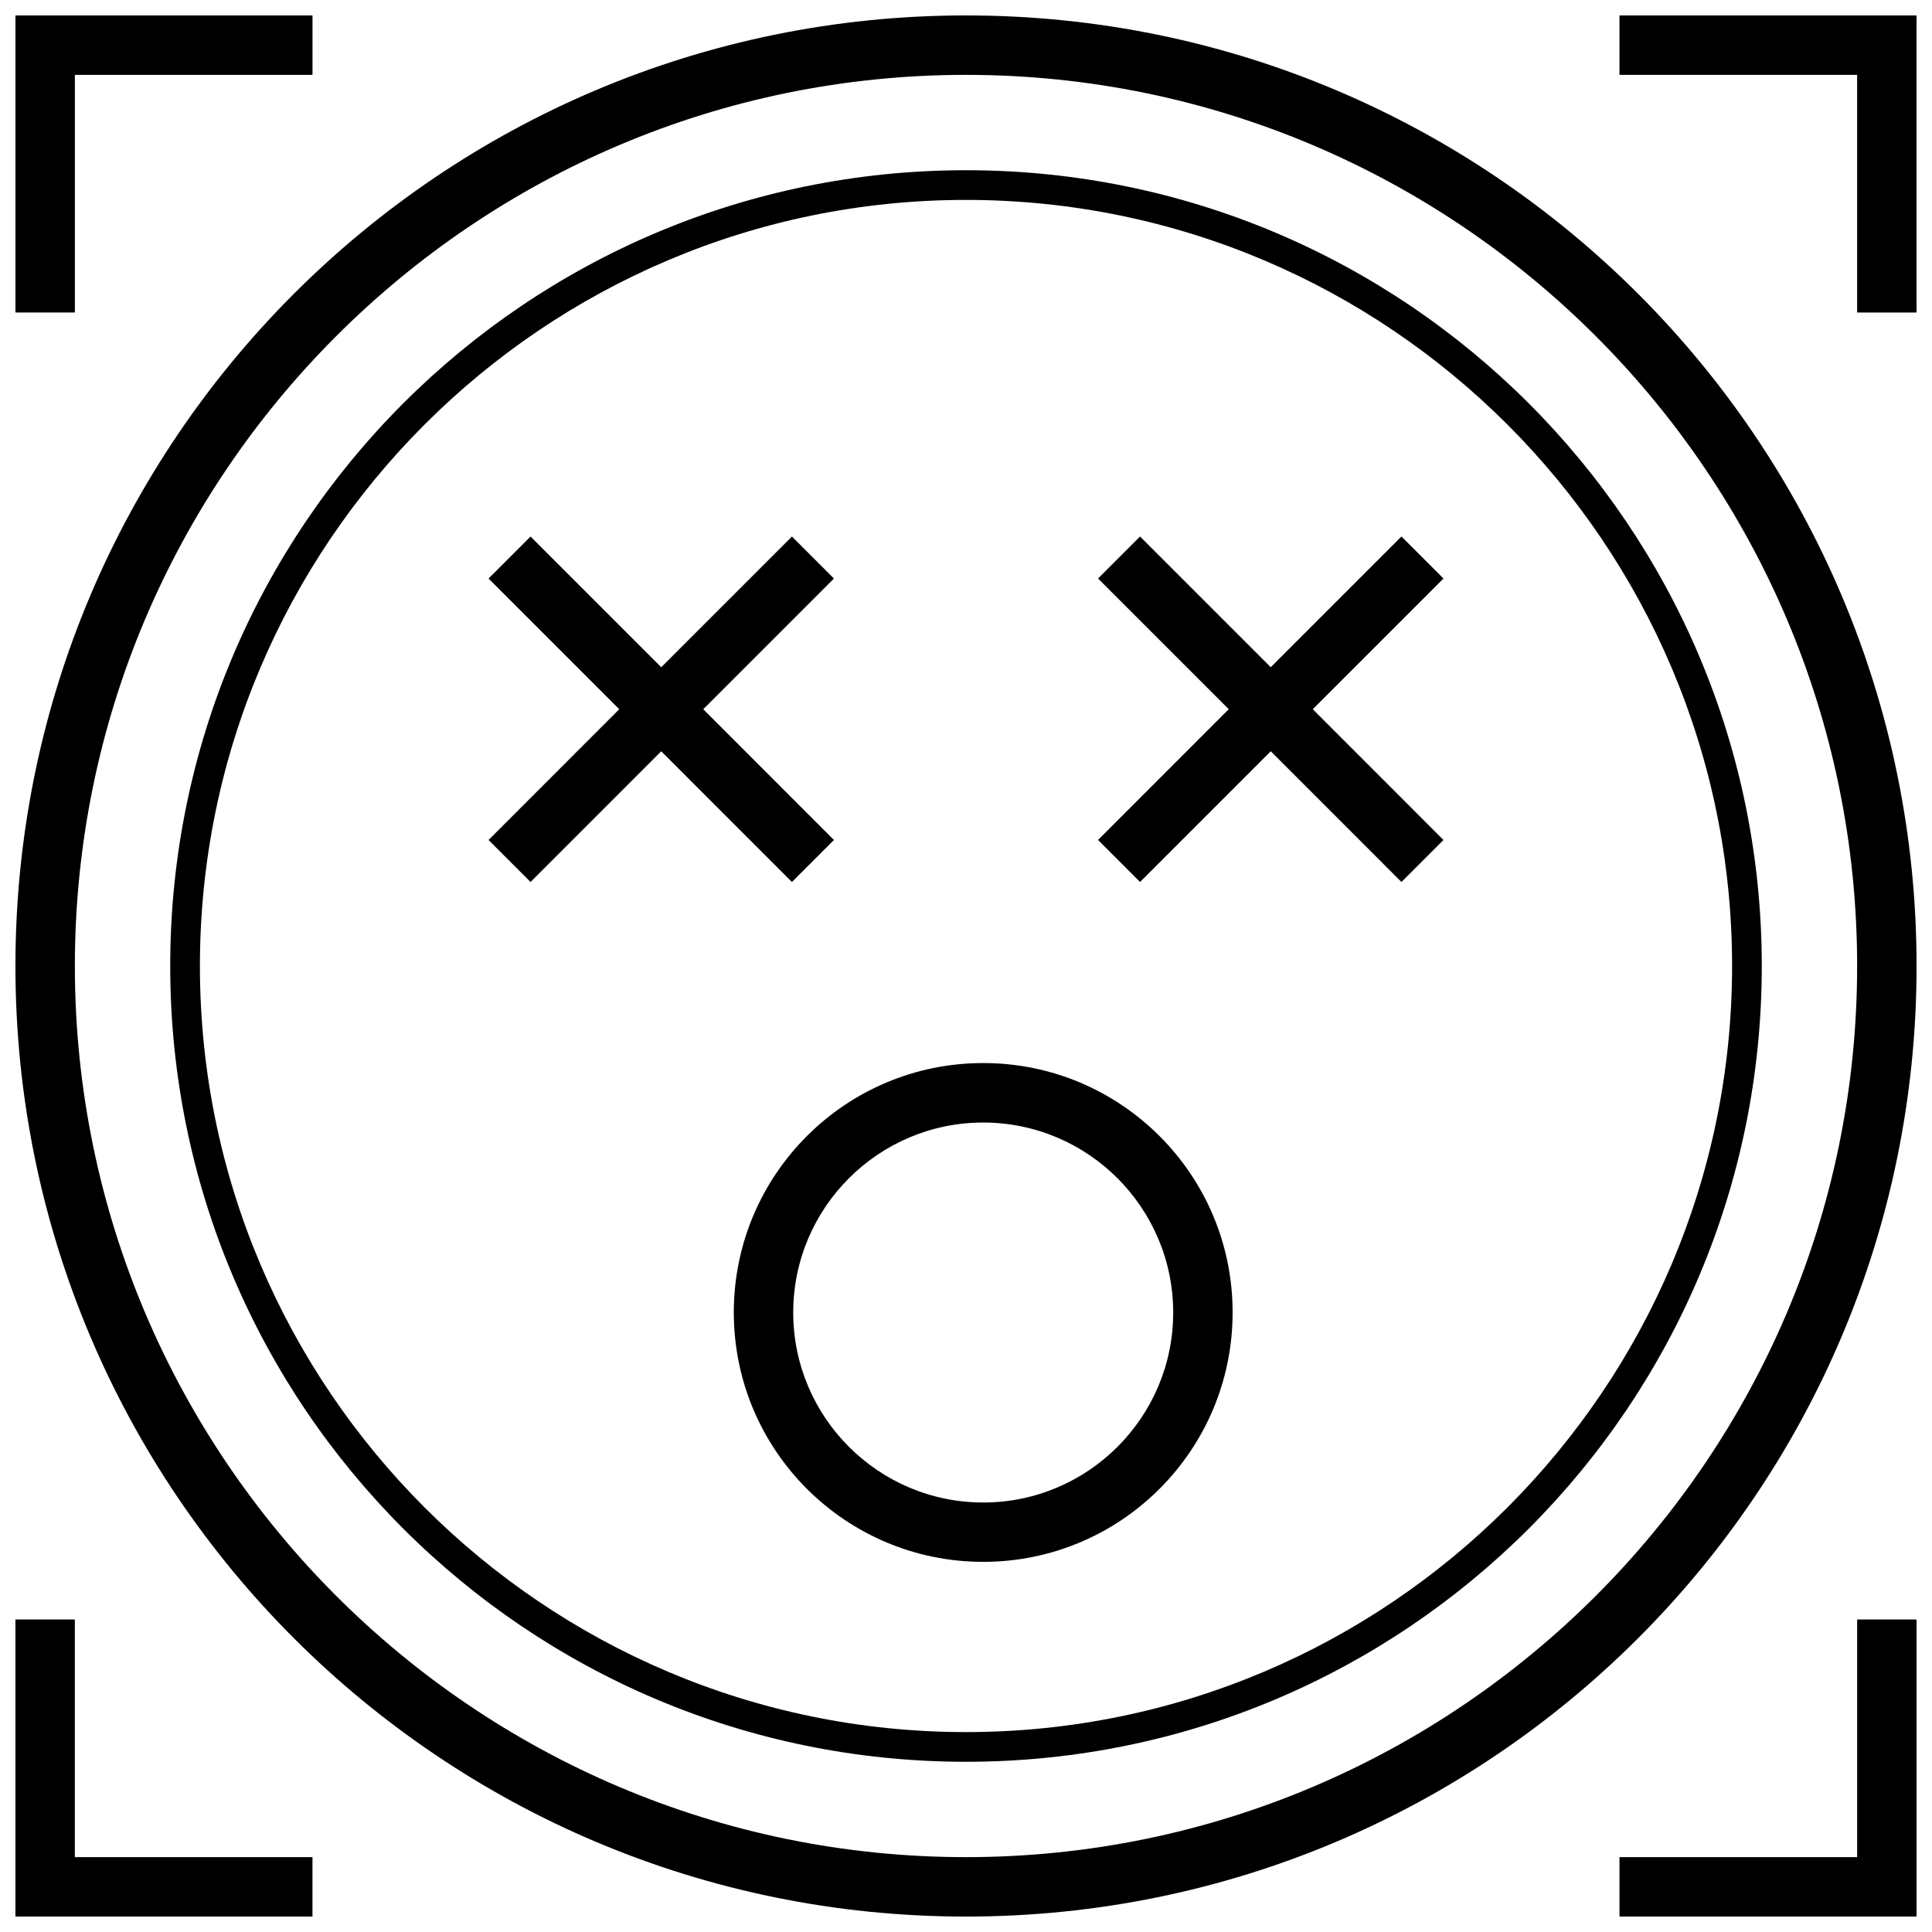 <?xml version="1.0" encoding="UTF-8"?>
<!-- Uploaded to: SVG Repo, www.svgrepo.com, Generator: SVG Repo Mixer Tools -->
<svg width="800px" height="800px" version="1.1" viewBox="144 144 512 512" xmlns="http://www.w3.org/2000/svg">
 <defs>
  <clipPath id="e">
   <path d="m148.09 148.09h503.81v503.81h-503.81z"/>
  </clipPath>
  <clipPath id="d">
   <path d="m573 148.09h78.902v78.906h-78.902z"/>
  </clipPath>
  <clipPath id="c">
   <path d="m148.09 148.09h78.906v78.906h-78.906z"/>
  </clipPath>
  <clipPath id="b">
   <path d="m573 573h78.902v78.902h-78.902z"/>
  </clipPath>
  <clipPath id="a">
   <path d="m148.09 573h78.906v78.902h-78.906z"/>
  </clipPath>
 </defs>
 <g clip-path="url(#e)">
  <path d="m400 148.09c-139.13 0-251.91 112.77-251.91 251.91 0 139.13 112.77 251.91 251.91 251.91 139.13 0 251.91-112.77 251.91-251.91-0.004-139.13-112.78-251.91-251.91-251.91zm0 488.07c-130.22 0-236.16-105.94-236.16-236.16s105.95-236.16 236.16-236.16 236.16 105.94 236.16 236.16c0 130.22-105.94 236.16-236.16 236.16z"/>
 </g>
 <path d="m400 189.11c-116.48 0-210.89 94.418-210.89 210.89 0 116.47 94.418 210.89 210.89 210.89 116.48 0 210.89-94.418 210.89-210.89 0-116.48-94.418-210.89-210.89-210.89zm0 413.91c-111.94 0-203.02-91.082-203.02-203.02 0-111.94 91.078-203.02 203.02-203.02 111.94 0 203.02 91.078 203.02 203.02 0 111.94-91.082 203.02-203.02 203.02z"/>
 <path d="m404.56 425.72c-36.512 0-66.094 29.598-66.094 66.094 0 36.512 29.598 66.094 66.094 66.094 36.512 0 66.094-29.598 66.094-66.094 0.016-36.492-29.582-66.094-66.094-66.094zm0 116.46c-27.773 0-50.348-22.594-50.348-50.348 0-27.773 22.594-50.348 50.348-50.348 27.773 0 50.348 22.594 50.348 50.348 0.02 27.754-22.574 50.348-50.348 50.348z"/>
 <path d="m353.87 377.74 11.133-11.133-34.637-34.652 34.637-34.637-11.133-11.133-34.637 34.637-34.637-34.637-11.129 11.133 34.637 34.637-34.637 34.652 11.129 11.133 34.637-34.641z"/>
 <path d="m515.4 286.18-34.637 34.637-34.637-34.637-11.133 11.133 34.637 34.637-34.637 34.652 11.133 11.133 34.637-34.641 34.637 34.641 11.133-11.133-34.637-34.652 34.637-34.637z"/>
 <g clip-path="url(#d)">
  <path d="m573.18 163.84h62.977v62.977h15.742v-78.719h-78.719z"/>
 </g>
 <g clip-path="url(#c)">
  <path d="m163.84 163.84h62.977v-15.742h-78.719v78.719h15.742z"/>
 </g>
 <g clip-path="url(#b)">
  <path d="m636.16 636.16h-62.977v15.742h78.719v-78.719h-15.742z"/>
 </g>
 <g clip-path="url(#a)">
  <path d="m226.81 636.16h-62.977v-62.977h-15.742v78.719h78.719z"/>
 </g>
</svg>